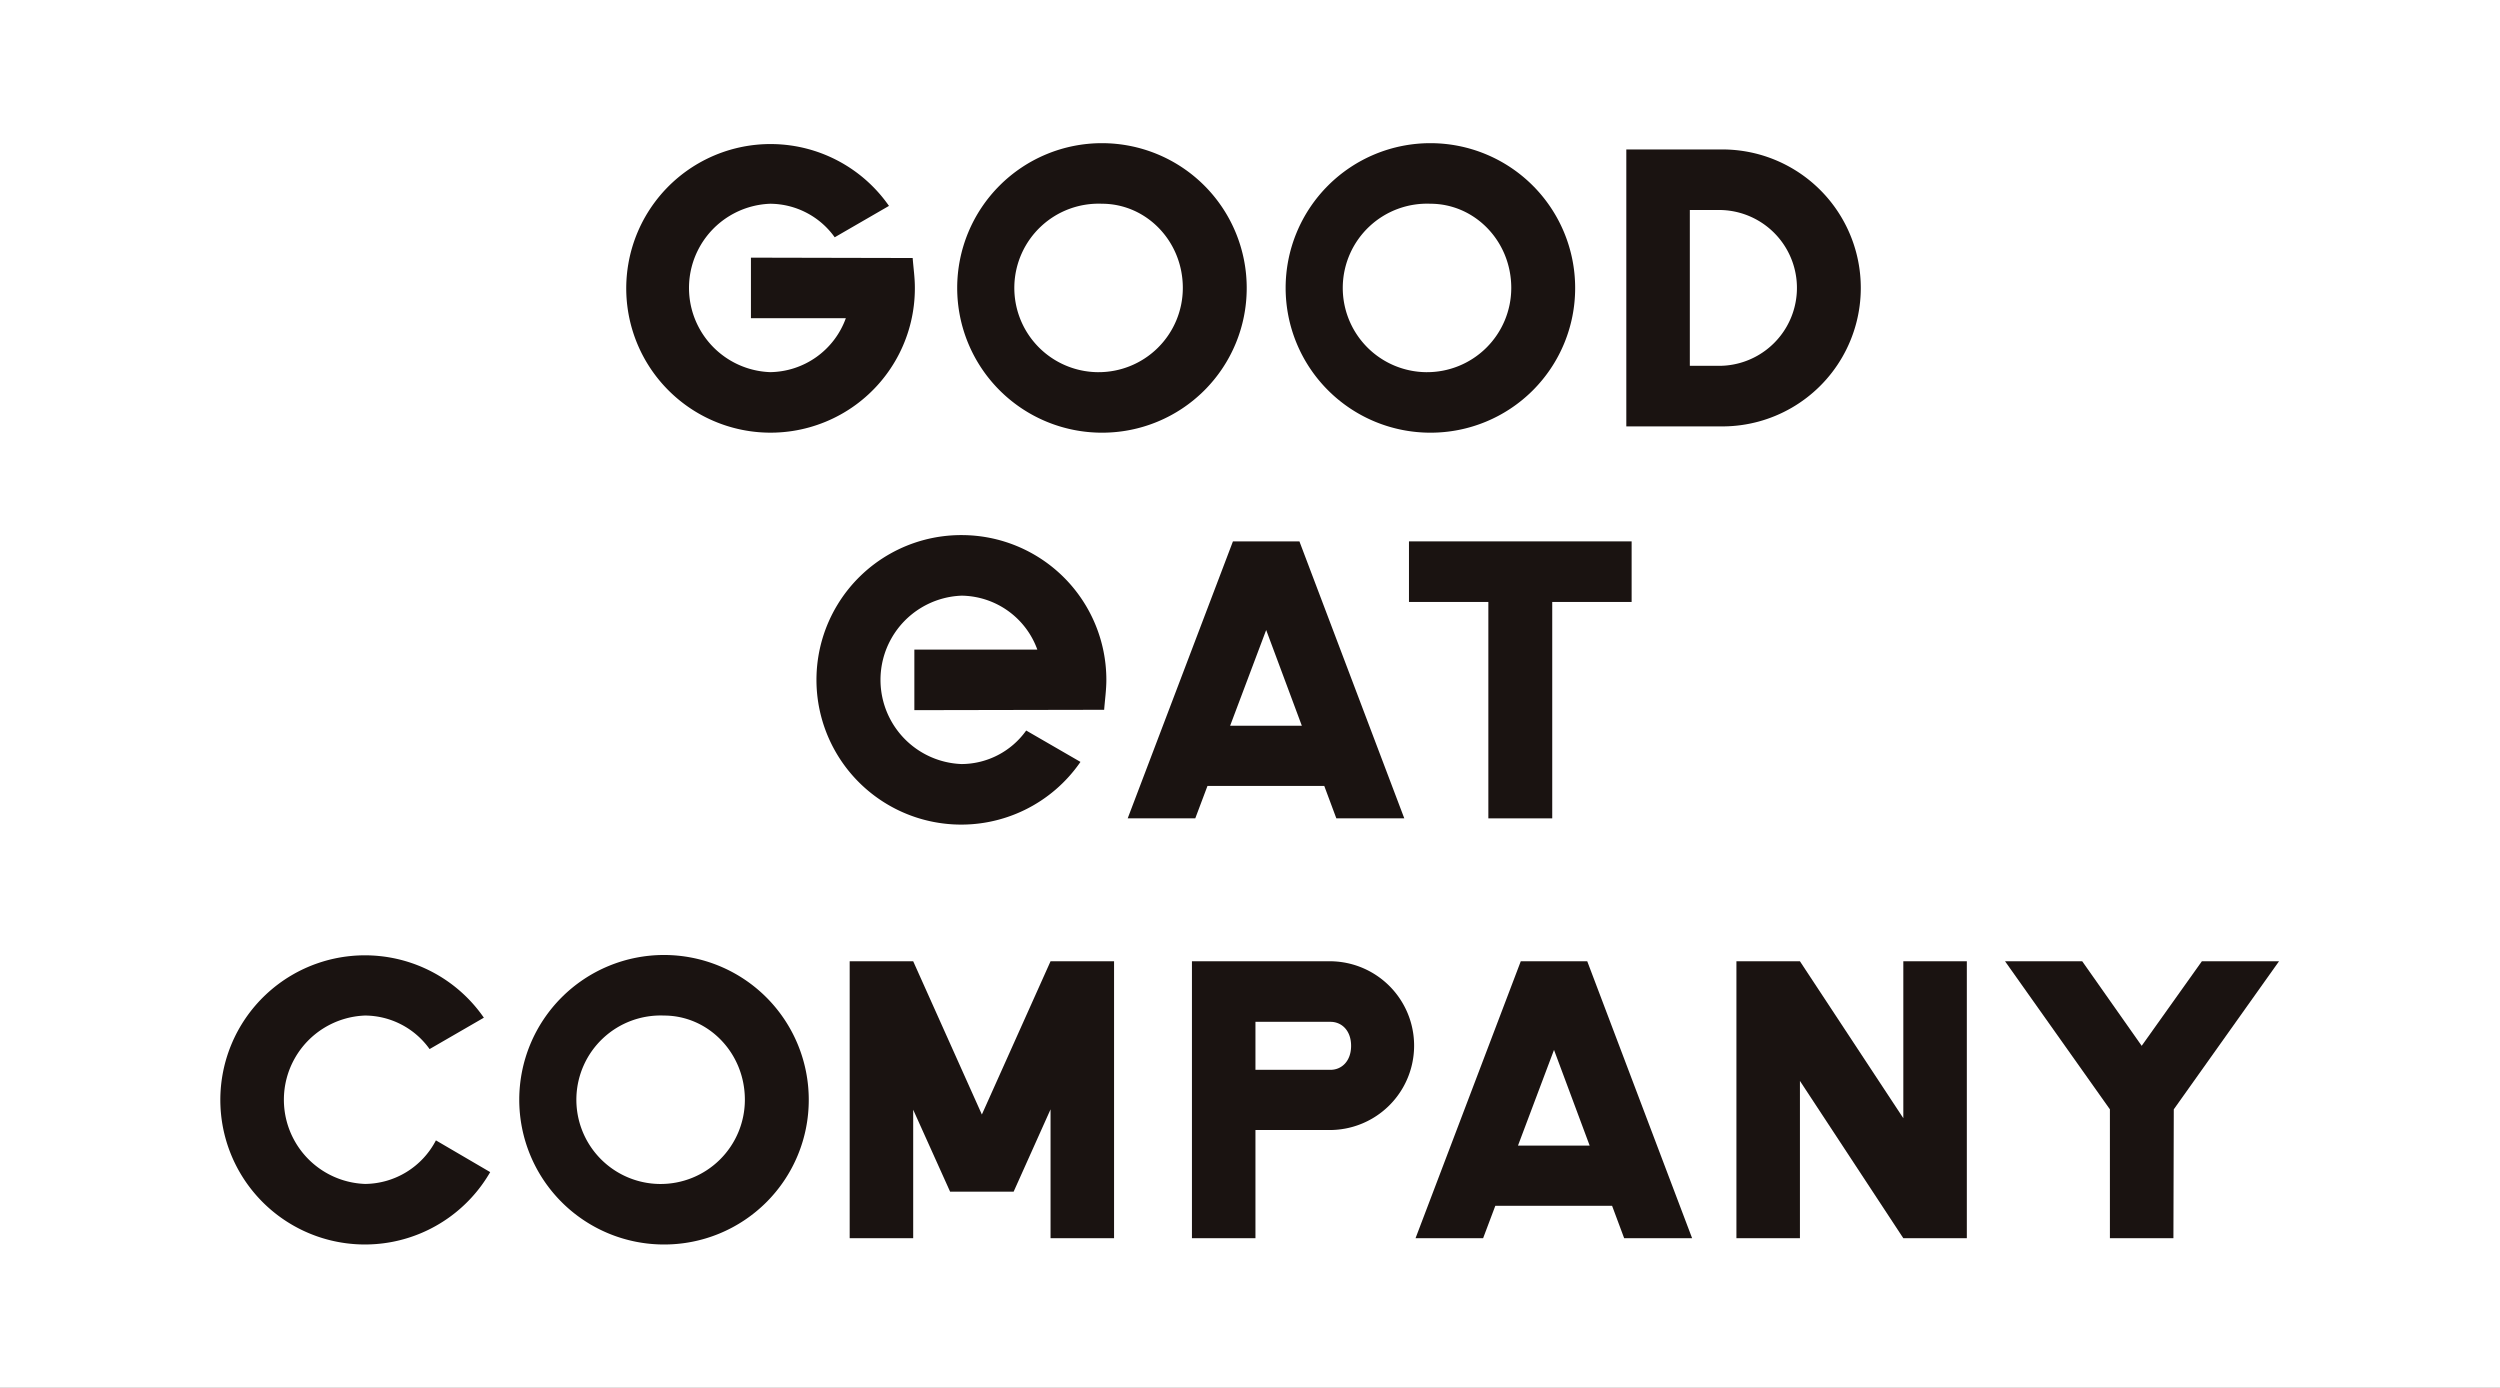 <svg height="252" viewBox="0 0 454 252" width="454" xmlns="http://www.w3.org/2000/svg" xmlns:xlink="http://www.w3.org/1999/xlink"><rect x="0" y="0" width="454" height="252" fill="#808080" stroke="none"/><clipPath id="a"><path d="m0 0h454v252h-454z"/></clipPath><g clip-path="url(#a)"><path d="m0 0h454v252h-454z" fill="#fff"/><path d="m0 0h454v252h-454z" fill="none"/><g fill="#1a1311"><path d="m418.8 390.34-29.372-.066v11h17.234a14.821 14.821 0 0 1 -13.747 9.791 15.3 15.3 0 0 1 0-30.579 14.493 14.493 0 0 1 11.727 6.09l9.855-5.7a26.206 26.206 0 1 0 4.7 14.9c.009-1.814-.26-3.625-.397-5.436z" transform="translate(-253.059 -343.484)"/><path d="m429.322 422.06a26.288 26.288 0 1 1 26.287-26.287 26.245 26.245 0 0 1 -26.287 26.287zm0-41.576a15.3 15.3 0 1 0 14.685 15.289c0-8.518-6.639-15.29-14.685-15.29z" transform="translate(-229.206 -343.484)"/><path d="m465.354 422.06a26.288 26.288 0 1 1 26.289-26.287 26.244 26.244 0 0 1 -26.289 26.287zm0-41.576a15.3 15.3 0 1 0 14.687 15.289c0-8.518-6.641-15.29-14.687-15.29z" transform="translate(-205.595 -343.484)"/><path d="m493.878 420.468h-17.435v-50.295h17.435a25.147 25.147 0 0 1 0 50.295zm-.6-39.3h-5.3v28.3h5.3a14.15 14.15 0 1 0 0-28.3z" transform="translate(-181.105 -343.033)"/><path d="m413.926 412.689a26.287 26.287 0 1 0 21.581 41.188l-9.855-5.7a14.488 14.488 0 0 1 -11.726 6.09 15.3 15.3 0 0 1 0-30.579 14.822 14.822 0 0 1 13.747 9.791h-22.331v11l34.467-.066c.136-1.811.4-3.623.4-5.432a26.287 26.287 0 0 0 -26.283-26.292z" transform="translate(-239.295 -315.515)"/><path d="m452.6 413.378v11h14.417v39.3h11.6v-39.3h14.417v-11z" transform="translate(-196.731 -315.064)"/><path d="m459.628 463.672h12.34l-19.045-50.295h-12.07l-19.113 50.295h12.272l2.216-5.886h21.207zm-19.285-16.817 6.545-17.382 6.475 17.382z" transform="translate(-216.95 -315.064)"/><path d="m439.249 509.959h-11.534v-23.4l-6.705 14.953h-11.534l-6.705-14.886v23.336h-11.534v-50.296h11.534l12.472 27.83 12.472-27.83h11.534z" transform="translate(-236.936 -285.1)"/><path d="m453.934 490.311h-13.613v19.648h-11.534v-50.293h25.147a15.323 15.323 0 0 1 0 30.645zm0-19.648h-13.613v8.718h13.613c2.079 0 3.756-1.611 3.756-4.36s-1.678-4.358-3.756-4.358z" transform="translate(-212.331 -285.1)"/><path d="m530.366 509.959h-11.534l-18.775-28.566v28.566h-11.534v-50.293h11.534l18.775 28.5v-28.5h11.534z" transform="translate(-173.19 -285.1)"/><path d="m567.749 459.666-19.111 26.89-.066 23.4h-11.534v-23.4l-19.044-26.89h14.015l10.8 15.356 10.93-15.356z" transform="translate(-153.879 -285.1)"/><path d="m381.274 511.551a26.287 26.287 0 1 1 26.287-26.287 26.245 26.245 0 0 1 -26.287 26.287zm0-41.576a15.3 15.3 0 1 0 14.685 15.289c0-8.516-6.639-15.289-14.685-15.289z" transform="translate(-260.69 -285.551)"/><path d="m348.47 500.553a15.3 15.3 0 0 1 0-30.579 14.493 14.493 0 0 1 11.727 6.09l9.855-5.7a26.257 26.257 0 1 0 1.149 28.042l-9.855-5.765a14.644 14.644 0 0 1 -12.876 7.912z" transform="translate(-282.183 -285.551)"/><path d="m491.206 509.959h12.34l-19.046-50.293h-12.07l-19.111 50.293h12.272l2.215-5.886h21.207zm-19.284-16.817 6.543-17.382 6.475 17.382z" transform="translate(-196.257 -285.1)"/></g></g></svg>